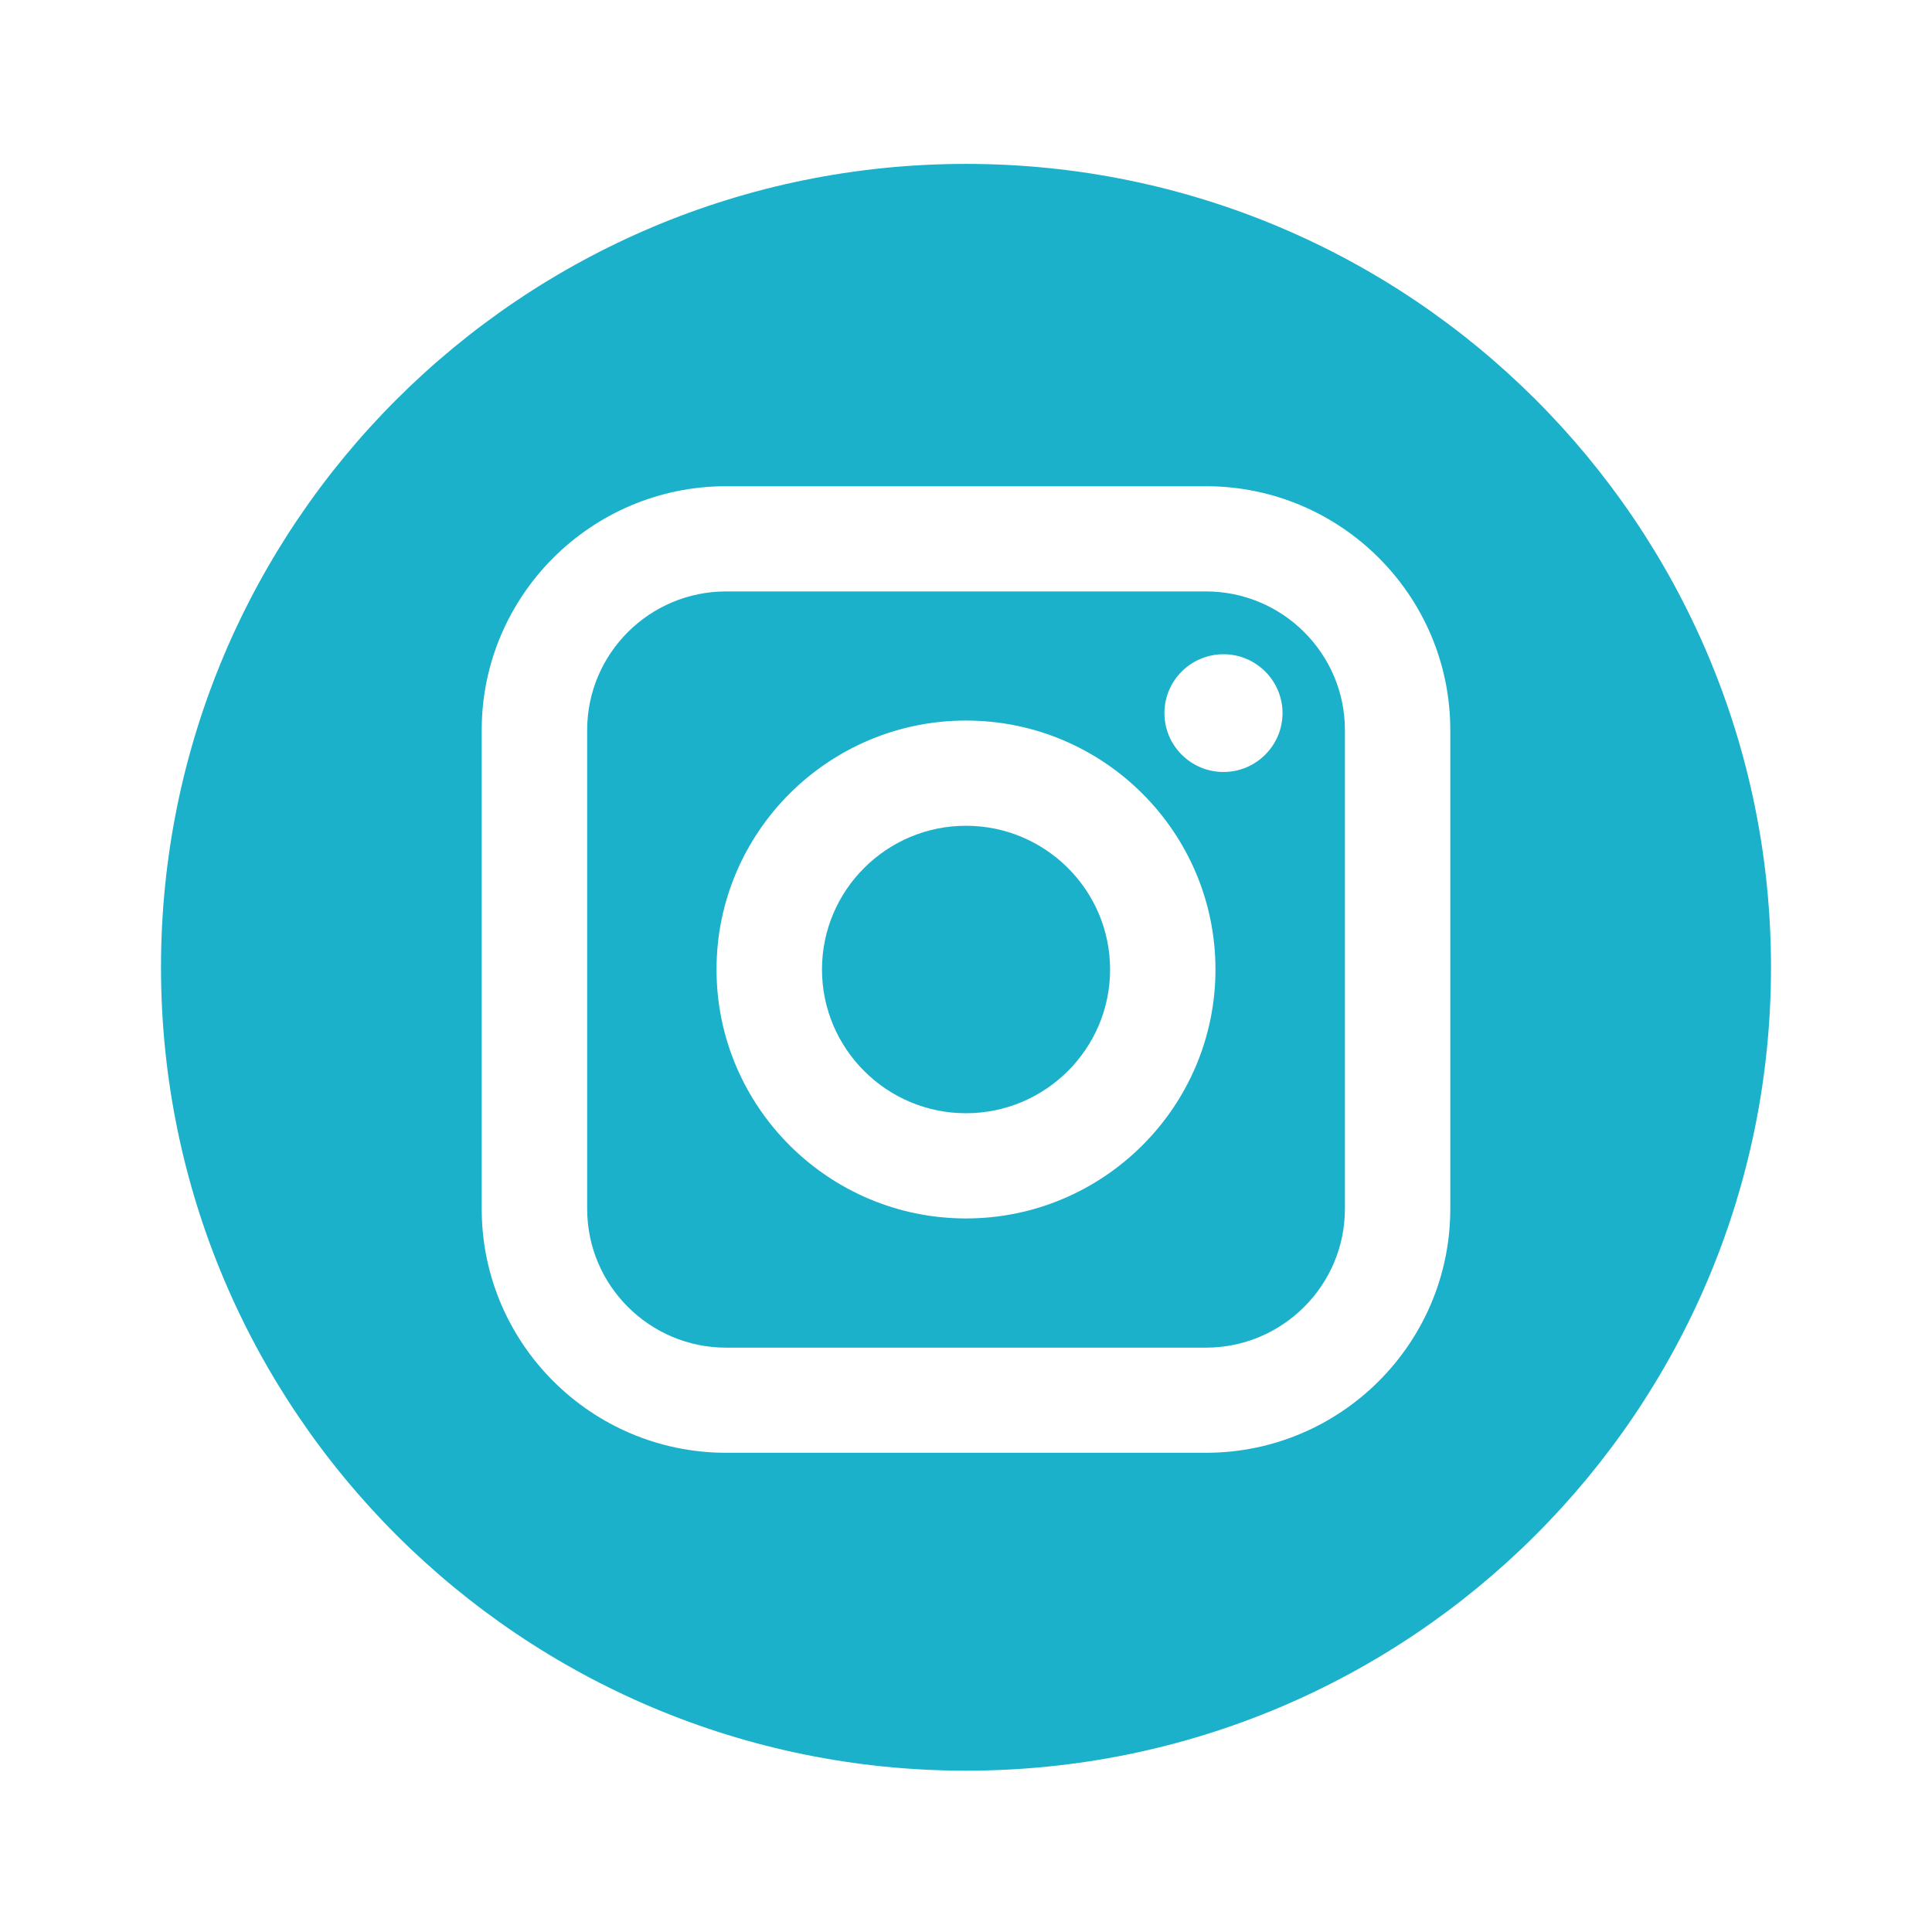 <?xml version="1.0" encoding="UTF-8"?>
<svg width="24px" height="24px" viewBox="0 0 24 24" version="1.1" xmlns="http://www.w3.org/2000/svg" xmlns:xlink="http://www.w3.org/1999/xlink">
    <!-- Generator: Sketch 52.6 (67491) - http://www.bohemiancoding.com/sketch -->
    <title>8.instagram-24px</title>
    <desc>Created with Sketch.</desc>
    <g id="8.instagram-24px" stroke="none" stroke-width="1" fill="none" fill-rule="evenodd">
        <g id="Instagram" transform="translate(2, 2)" fill="#1BB1CB">
            <g id="Layer_2">
                <path d="M12.981,5.347 L7.02,5.347 C6.068,5.347 5.294,6.119 5.294,7.069 L5.294,13.017 C5.294,13.967 6.068,14.741 7.02,14.741 L12.981,14.741 C13.932,14.741 14.707,13.967 14.707,13.017 L14.707,7.069 C14.707,6.119 13.932,5.347 12.981,5.347 Z M10,13.136 C8.292,13.136 6.901,11.748 6.901,10.043 C6.901,8.338 8.292,6.951 10,6.951 C11.709,6.951 13.099,8.338 13.099,10.043 C13.099,11.748 11.708,13.136 10,13.136 Z M13.199,7.59 C12.794,7.59 12.465,7.262 12.465,6.858 C12.465,6.455 12.794,6.127 13.199,6.127 C13.602,6.127 13.932,6.455 13.932,6.858 C13.932,7.262 13.602,7.59 13.199,7.59 Z" id="Shape" fill-rule="nonzero"></path>
                <path d="M10,8.258 C9.014,8.258 8.211,9.058 8.211,10.043 C8.211,11.028 9.014,11.829 10,11.829 C10.987,11.829 11.79,11.028 11.79,10.043 C11.79,9.059 10.987,8.258 10,8.258 Z" id="Path"></path>
                <path d="M10,0.036 C4.477,0.036 0,4.504 0,10.016 C0,15.528 4.477,19.996 10,19.996 C15.523,19.996 20,15.528 20,10.016 C20,4.504 15.523,0.036 10,0.036 Z M16.016,13.017 C16.016,14.688 14.655,16.047 12.981,16.047 L7.02,16.047 C5.347,16.047 3.984,14.689 3.984,13.017 L3.984,7.069 C3.984,5.399 5.347,4.04 7.02,4.04 L12.981,4.04 C14.655,4.04 16.016,5.399 16.016,7.069 L16.016,13.017 Z" id="Shape" fill-rule="nonzero"></path>
            </g>
        </g>
    </g>
</svg>